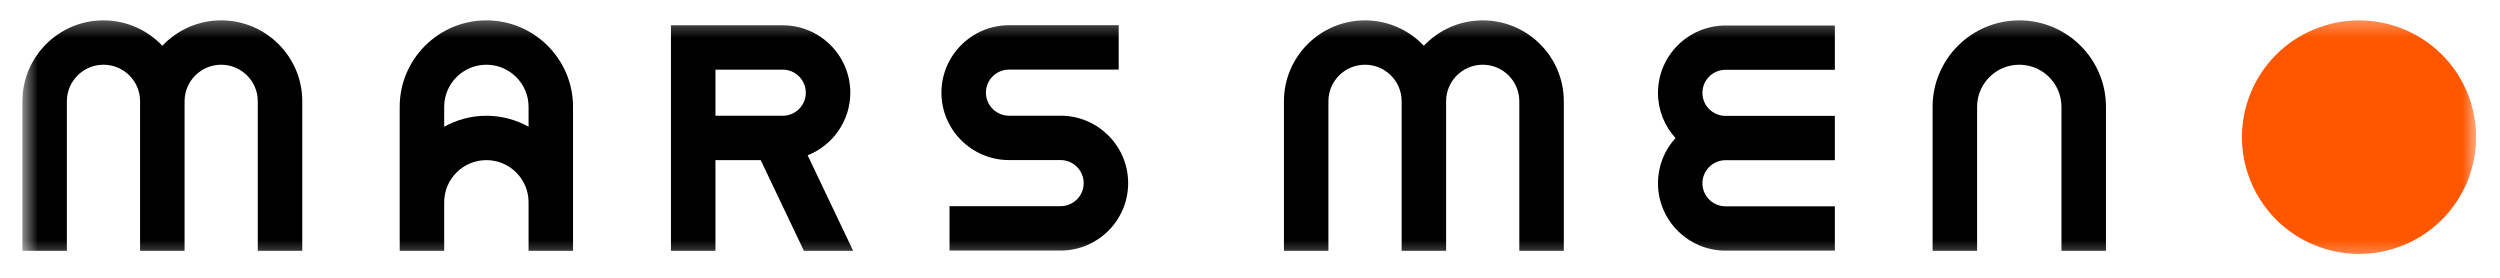 <svg width="99" height="11" viewBox="0 0 99 11" fill="none" xmlns="http://www.w3.org/2000/svg">
<mask id="mask0_283_2431" style="mask-type:luminance" maskUnits="userSpaceOnUse" x="0" y="0" width="99" height="11">
<path d="M98.109 0.5H0.887V10.5H98.109V0.5Z" fill="white"/>
</mask>
<g mask="url(#mask0_283_2431)">
<path d="M8.758 0.806C7.84 0.806 7.013 1.194 6.428 1.812C5.842 1.195 5.015 0.806 4.098 0.806C2.327 0.806 0.887 2.243 0.887 4.009V9.932H2.648V4.009C2.648 3.211 3.298 2.563 4.098 2.563C4.898 2.563 5.547 3.212 5.547 4.009V9.932H7.309V4.009C7.309 3.211 7.96 2.563 8.759 2.563C9.557 2.563 10.208 3.212 10.208 4.009V9.932H11.97V4.009C11.97 2.243 10.529 0.806 8.759 0.806H8.758Z" fill="black"/>
<path d="M19.26 0.806C17.368 0.806 15.828 2.342 15.828 4.229V9.932H17.59V8.007C17.59 7.089 18.339 6.341 19.26 6.341C20.182 6.341 20.931 7.089 20.931 8.007V9.932H22.692V4.229C22.692 2.342 21.153 0.806 19.26 0.806ZM19.26 4.584C18.654 4.584 18.085 4.744 17.59 5.019V4.229C17.59 3.311 18.339 2.563 19.26 2.563C20.182 2.563 20.931 3.311 20.931 4.229V5.019C20.436 4.743 19.866 4.584 19.26 4.584Z" fill="black"/>
<path d="M31.984 6.15C32.971 5.757 33.672 4.795 33.672 3.671C33.672 2.199 32.47 1.001 30.995 1.001H26.57V9.932H28.332V6.341H30.124L31.835 9.932H33.785L31.983 6.15H31.984ZM28.332 4.584V2.758H30.995C31.5 2.758 31.91 3.168 31.91 3.671C31.91 4.175 31.5 4.584 30.995 4.584H28.332Z" fill="black"/>
<path d="M41.998 4.582H39.958C39.453 4.582 39.043 4.173 39.043 3.669C39.043 3.165 39.453 2.756 39.958 2.756H44.3V0.999H39.958C38.483 0.999 37.281 2.197 37.281 3.669C37.281 5.141 38.483 6.339 39.958 6.339H41.998C42.504 6.339 42.914 6.748 42.914 7.252C42.914 7.756 42.504 8.165 41.998 8.165H37.601V9.922H41.998C43.474 9.922 44.675 8.725 44.675 7.252C44.675 5.779 43.474 4.582 41.998 4.582Z" fill="black"/>
<path d="M58.715 0.806C57.797 0.806 56.97 1.193 56.385 1.812C55.799 1.194 54.972 0.806 54.055 0.806C52.285 0.806 50.844 2.243 50.844 4.009V9.932H52.605V4.009C52.605 3.211 53.255 2.563 54.055 2.563C54.855 2.563 55.505 3.212 55.505 4.009V9.932H57.266V4.009C57.266 3.211 57.917 2.563 58.716 2.563C59.514 2.563 60.165 3.212 60.165 4.009V9.932H61.927V4.009C61.927 2.243 60.486 0.806 58.716 0.806H58.715Z" fill="black"/>
<path d="M68.331 2.765H72.66V1.01H68.331C66.856 1.01 65.656 2.207 65.656 3.678C65.656 4.366 65.918 4.994 66.35 5.467C65.918 5.941 65.656 6.569 65.656 7.257C65.656 8.728 66.856 9.925 68.331 9.925H72.66V8.17H68.331C67.826 8.17 67.416 7.761 67.416 7.257C67.416 6.754 67.826 6.344 68.331 6.344H72.66V4.589H68.331C67.826 4.589 67.416 4.18 67.416 3.677C67.416 3.173 67.826 2.764 68.331 2.764V2.765Z" fill="black"/>
<path d="M79.963 0.806C78.071 0.806 76.531 2.342 76.531 4.229V9.932H78.293V4.229C78.293 3.311 79.042 2.563 79.963 2.563C80.885 2.563 81.634 3.311 81.634 4.229V9.932H83.396V4.229C83.396 2.342 81.856 0.806 79.963 0.806Z" fill="black"/>
<path d="M95.192 9.703C97.557 8.725 98.68 6.021 97.701 3.661C96.721 1.302 94.009 0.182 91.644 1.159C89.279 2.136 88.156 4.841 89.135 7.2C90.115 9.559 92.827 10.68 95.192 9.703Z" fill="#FF5600"/>
</g>
</svg>
